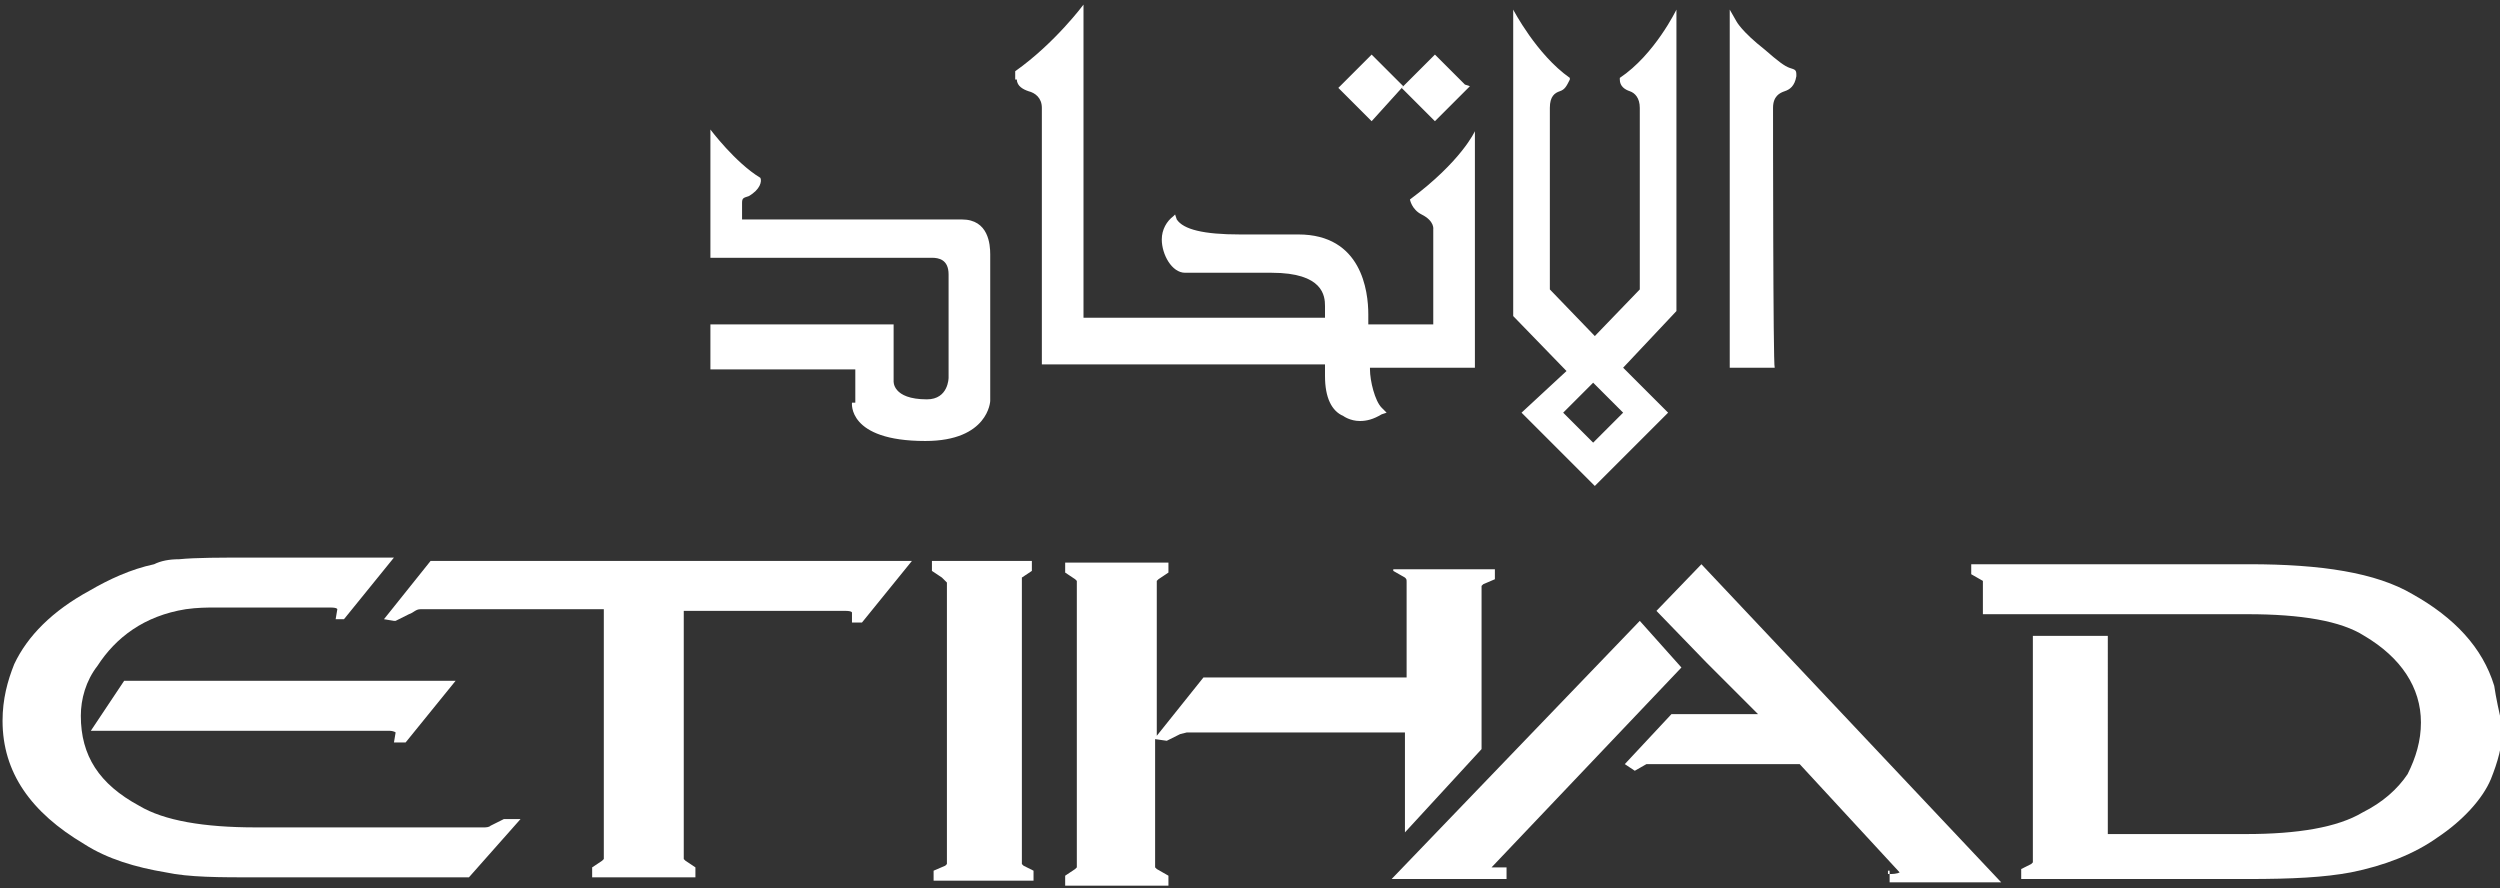 <?xml version="1.0" encoding="utf-8"?>
<!-- Generator: Adobe Illustrator 16.0.0, SVG Export Plug-In . SVG Version: 6.00 Build 0)  -->
<!DOCTYPE svg PUBLIC "-//W3C//DTD SVG 1.1//EN" "http://www.w3.org/Graphics/SVG/1.1/DTD/svg11.dtd">
<svg version="1.1" id="Layer_1" xmlns="http://www.w3.org/2000/svg" xmlns:xlink="http://www.w3.org/1999/xlink" x="0px" y="0px"
	 width="2500px" height="888px" viewBox="0 0 2500 888" enable-background="new 0 0 2500 888" xml:space="preserve">
<rect x="0" y="0" width="2500" height="888" fill="#333333" stroke="none"/>
<g>
	<path fill="#FFFFFF" d="M1403.282,86.223l-1.665-1.666l-29.98-29.98l-33.311,33.311l33.311,33.311L1403.282,86.223z"/>
	<path fill="#FFFFFF" d="M1469.905,86.223l-4.996-1.666l-29.98-29.98l-33.311,33.311l33.311,33.311L1469.905,86.223z"/>
	<path fill="#FFFFFF" d="M1016.873,79.561c0,6.662,6.662,9.993,11.659,11.659c6.662,1.666,13.324,6.663,13.324,16.656v256.496
		h283.145v11.659c0,21.652,6.663,34.977,18.321,39.974c0,0,6.662,4.996,16.656,4.996c6.662,0,13.324-1.665,21.651-6.662l4.997-1.665
		l-4.997-4.997c-6.662-6.662-11.658-26.648-11.658-38.308v-1.666h104.93V131.193c0,0-13.324,29.98-64.956,68.288
		c0,0,1.665,9.993,11.658,14.99c13.324,6.662,11.659,14.99,11.659,14.99v94.937h-64.957v-9.993c0-23.318-6.662-79.947-69.953-79.947
		h-58.295c-36.642,0-56.629-4.997-63.291-14.99l-1.665-4.997l-1.666,1.666c-6.662,4.997-11.658,13.324-11.658,23.318
		c0,14.99,9.993,33.311,23.317,33.311h86.608c51.633,0,53.298,23.318,53.298,33.311v11.659h-241.505V4.61
		c0,0-28.314,38.308-68.288,66.622v8.328H1016.873z M851.984,402.679c0,0-4.997,38.308,73.284,38.308
		c63.291,0,64.957-39.974,64.957-39.974V254.444c0-9.994-1.666-34.977-28.314-34.977H742.057v-16.656
		c0-4.997,1.666-4.997,6.662-6.662c11.659-6.662,13.324-14.99,11.659-18.321c-24.983-14.99-49.967-48.301-49.967-48.301v128.248
		H931.93c6.662,0,16.656,1.666,16.656,16.656v103.264c0,0,0,21.653-21.652,21.653c-34.977,0-33.312-18.322-33.312-18.322v-56.629
		H710.411v44.97h144.903v33.312H851.984z M1773.036,107.875c0-11.659,6.662-14.99,11.659-16.656
		c4.996-1.666,9.993-4.997,11.658-14.99v-1.666c0-4.997-1.665-4.997-6.662-6.663s-11.659-6.662-24.983-18.321
		c-23.317-18.321-28.314-28.314-28.314-28.314l-6.662-11.659v358.095h44.97C1773.036,366.036,1773.036,114.537,1773.036,107.875
		L1773.036,107.875z M1623.136,412.672l-29.979,29.979l-29.98-29.979l29.98-29.98L1623.136,412.672z M1521.537,412.672
		l73.284,73.284l73.284-73.284l-44.97-44.97l53.298-56.629V9.607c0,0-21.652,44.97-56.629,68.288v1.666
		c0,6.662,4.997,9.993,9.993,11.659c4.997,1.666,9.993,6.662,9.993,16.656V289.42l-44.97,46.636l-44.97-46.636V107.875
		c0-11.659,4.997-14.99,9.993-16.656c4.997-1.666,6.662-4.997,9.993-11.659v-1.666c-33.311-23.318-56.629-68.288-56.629-68.288
		v306.462l53.298,54.963L1521.537,412.672z M1393.289,570.899l11.659,6.662c1.665,1.666,1.665,1.666,1.665,4.997v94.937h-203.197
		l-46.636,58.294V580.893l1.665-1.665l9.994-6.662v-9.993h-103.265v9.993l9.993,6.662l1.666,1.665v286.476l-1.666,1.666
		l-9.993,6.662v9.993h103.265v-9.993l-11.659-6.662l-1.666-1.666V739.121l11.659,1.665l13.324-6.662l6.662-1.666h218.188v99.934
		l76.615-83.277V585.89l1.666-1.666l11.658-4.996v-9.993h-101.599V570.899z M2494.222,685.823
		c-11.659-38.308-39.974-68.288-81.612-91.606c-36.643-21.651-91.605-29.979-163.225-29.979h-278.147v9.993l11.659,6.662v33.312
		h264.822c53.299,0,93.271,6.662,116.59,21.652c36.642,21.652,56.629,51.632,56.629,86.608c0,18.321-4.997,34.977-13.325,51.633
		c-9.993,14.99-24.983,28.314-44.97,38.308c-24.983,14.99-64.957,21.652-116.589,21.652h-138.241V635.856h-74.95v226.516
		l-1.665,1.665l-9.993,4.997v9.993h226.515c44.971,0,76.616-1.666,103.266-6.662c33.311-6.662,63.291-18.321,86.608-34.977
		c24.983-16.656,44.97-38.309,53.298-58.295c6.662-16.655,11.658-33.311,11.658-51.632
		C2499.219,712.472,2495.887,697.481,2494.222,685.823L2494.222,685.823z M1639.791,620.866l-248.168,258.161h114.924v-11.659
		h-14.99l189.874-199.866L1639.791,620.866z"/>
	<path fill="#FFFFFF" d="M1889.625,870.699v11.659h111.592l-299.8-318.121l-44.97,46.636l49.967,51.632l51.632,51.633h-86.609
		l-46.636,49.966l9.994,6.663l11.658-6.663h153.231l99.934,108.262c0,0-1.666,1.665-9.993,1.665h-1.666v-3.331H1889.625z
		 M1021.87,577.562l9.993-6.662v-9.993H931.93v9.993l9.993,6.662l4.997,4.997v281.479l-1.666,1.666l-11.658,4.996v9.994h99.934
		v-9.994l-9.994-4.996l-1.665-1.666V580.893V577.562z M520.537,819.067h-16.655l-13.324,6.662c-1.666,1.666-4.997,1.666-6.662,1.666
		H255.715c-51.633,0-91.606-6.662-116.589-21.652c-39.974-21.652-58.295-49.967-58.295-89.94c0-16.655,4.997-34.977,16.655-49.967
		c18.321-28.314,46.636-49.967,88.274-56.629c11.659-1.665,21.652-1.665,28.314-1.665h116.589c6.662,0,6.662,1.665,6.662,1.665
		l-1.665,9.993h8.327l49.967-61.625H254.049c-33.311,0-58.294,0-74.95,1.665c-9.993,0-18.321,1.666-24.983,4.997
		c-23.317,4.997-44.97,14.99-64.956,26.648c-36.643,19.987-61.626,44.971-74.95,73.285C7.547,680.826,2.55,699.147,2.55,720.8
		c0,51.632,28.314,91.605,81.612,123.251c23.317,14.99,51.632,23.317,81.612,28.314c23.317,4.996,53.298,4.996,91.605,4.996h211.525
		L520.537,819.067z"/>
	<path fill="#FFFFFF" d="M405.615,742.452l49.967-61.626H124.136l-33.312,49.967h298.135c4.996,0,6.662,1.665,6.662,1.665
		l-1.666,9.994H405.615z"/>
	<path fill="#FFFFFF" d="M430.598,560.906L383.962,619.2l9.993,1.666h1.666l13.324-6.662c4.997-1.666,6.662-4.997,11.659-4.997
		h183.211v249.834l-1.665,1.665l-9.994,6.662v9.993h103.265v-9.993l-9.993-6.662l-1.666-1.665V610.873h161.56
		c6.662,0,6.662,1.665,6.662,1.665v9.993h9.993l49.967-61.625H430.598z"/>
</g>
</svg>
